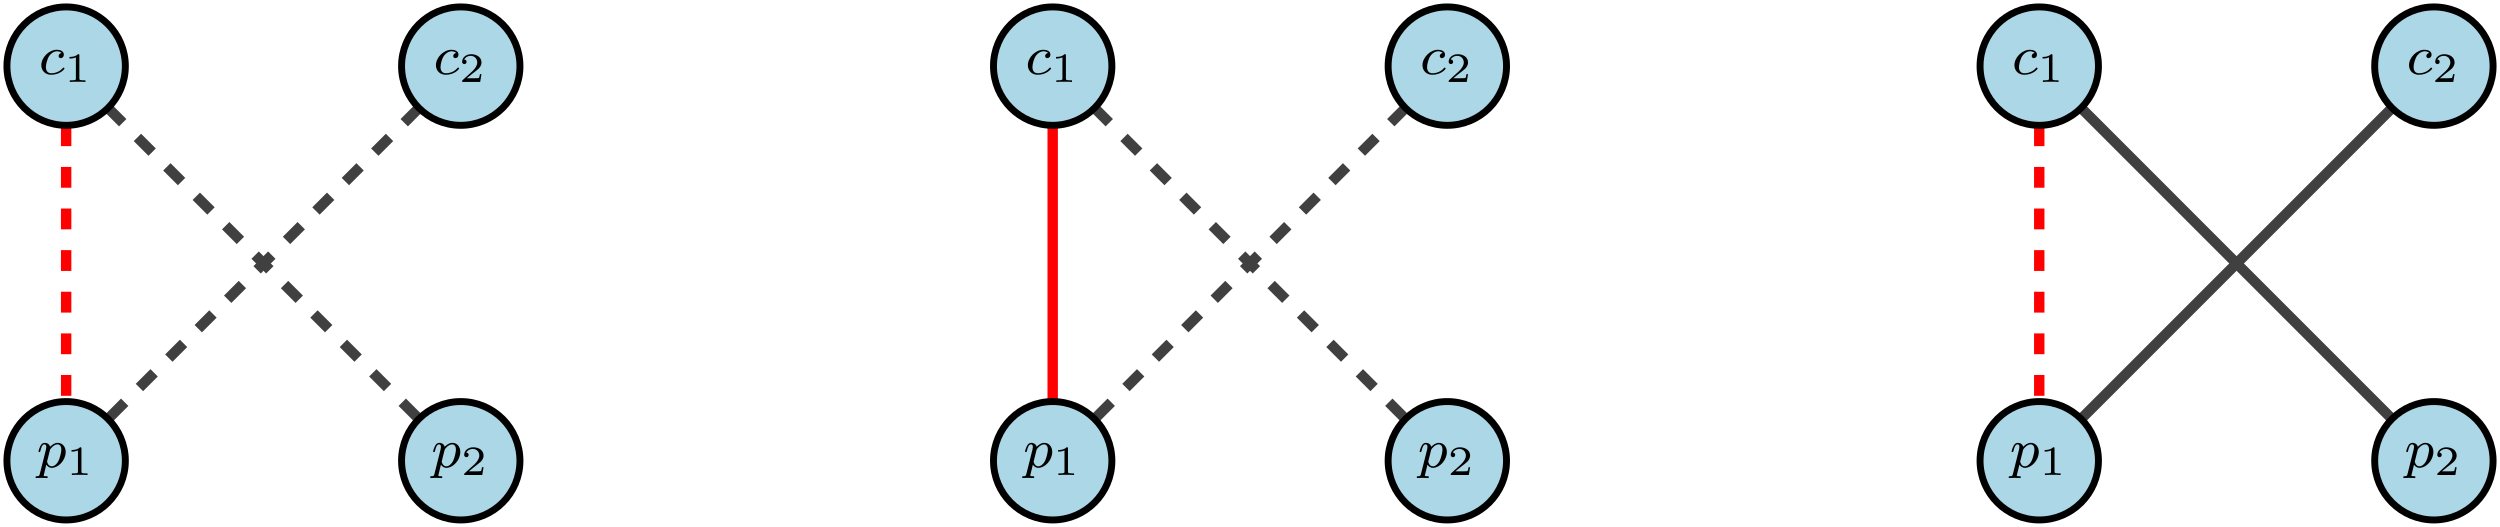 <?xml version="1.0" encoding="UTF-8"?>
<svg xmlns="http://www.w3.org/2000/svg" xmlns:xlink="http://www.w3.org/1999/xlink" width="359.162" height="75.697" viewBox="0 0 359.162 75.697">
<defs>
<g>
<g id="glyph-0-0">
<path d="M 3.266 -3.047 C 2.938 -3.016 2.828 -2.766 2.828 -2.609 C 2.828 -2.375 3.031 -2.312 3.141 -2.312 C 3.172 -2.312 3.578 -2.344 3.578 -2.828 C 3.578 -3.312 3.062 -3.516 2.578 -3.516 C 1.453 -3.516 0.344 -2.422 0.344 -1.297 C 0.344 -0.547 0.875 0.078 1.75 0.078 C 3.016 0.078 3.672 -0.719 3.672 -0.828 C 3.672 -0.906 3.594 -0.953 3.547 -0.953 C 3.5 -0.953 3.469 -0.938 3.438 -0.891 C 2.812 -0.141 1.906 -0.141 1.766 -0.141 C 1.344 -0.141 1 -0.406 1 -1.016 C 1 -1.359 1.156 -2.203 1.531 -2.703 C 1.875 -3.141 2.281 -3.297 2.594 -3.297 C 2.688 -3.297 3.047 -3.281 3.266 -3.047 Z M 3.266 -3.047 "/>
</g>
<g id="glyph-0-1">
<path d="M 0.422 0.969 C 0.344 1.219 0.328 1.281 0.016 1.281 C -0.094 1.281 -0.188 1.281 -0.188 1.438 C -0.188 1.5 -0.125 1.547 -0.078 1.547 C 0 1.547 0.031 1.516 0.625 1.516 C 1.188 1.516 1.359 1.547 1.422 1.547 C 1.453 1.547 1.562 1.547 1.562 1.391 C 1.562 1.281 1.453 1.281 1.359 1.281 C 0.984 1.281 0.984 1.234 0.984 1.156 C 0.984 1.109 1.125 0.547 1.359 -0.391 C 1.469 -0.203 1.719 0.078 2.141 0.078 C 3.125 0.078 4.141 -1.047 4.141 -2.203 C 4.141 -3 3.641 -3.516 3 -3.516 C 2.516 -3.516 2.141 -3.188 1.906 -2.953 C 1.734 -3.516 1.203 -3.516 1.125 -3.516 C 0.844 -3.516 0.641 -3.328 0.516 -3.078 C 0.328 -2.719 0.234 -2.312 0.234 -2.297 C 0.234 -2.219 0.297 -2.188 0.359 -2.188 C 0.469 -2.188 0.469 -2.219 0.531 -2.438 C 0.625 -2.844 0.766 -3.297 1.094 -3.297 C 1.297 -3.297 1.359 -3.109 1.359 -2.922 C 1.359 -2.844 1.328 -2.641 1.312 -2.578 Z M 1.875 -2.453 C 1.922 -2.594 1.922 -2.609 2.047 -2.75 C 2.344 -3.109 2.688 -3.297 2.969 -3.297 C 3.375 -3.297 3.516 -2.906 3.516 -2.547 C 3.516 -2.25 3.344 -1.391 3.109 -0.922 C 2.906 -0.5 2.516 -0.141 2.141 -0.141 C 1.609 -0.141 1.469 -0.766 1.469 -0.828 C 1.469 -0.844 1.484 -0.922 1.5 -0.953 Z M 1.875 -2.453 "/>
</g>
<g id="glyph-1-0">
<path d="M 2.141 -3.797 C 2.141 -3.984 2.125 -3.984 1.938 -3.984 C 1.547 -3.594 0.938 -3.594 0.719 -3.594 L 0.719 -3.359 C 0.875 -3.359 1.281 -3.359 1.641 -3.531 L 1.641 -0.516 C 1.641 -0.312 1.641 -0.234 1.016 -0.234 L 0.766 -0.234 L 0.766 0 C 1.094 -0.031 1.562 -0.031 1.891 -0.031 C 2.219 -0.031 2.688 -0.031 3.016 0 L 3.016 -0.234 L 2.766 -0.234 C 2.141 -0.234 2.141 -0.312 2.141 -0.516 Z M 2.141 -3.797 "/>
</g>
<g id="glyph-1-1">
<path d="M 3.219 -1.125 L 3 -1.125 C 2.984 -1.031 2.922 -0.641 2.844 -0.578 C 2.797 -0.531 2.312 -0.531 2.219 -0.531 L 1.109 -0.531 L 1.875 -1.156 C 2.078 -1.328 2.609 -1.703 2.797 -1.891 C 2.969 -2.062 3.219 -2.375 3.219 -2.797 C 3.219 -3.547 2.547 -3.984 1.734 -3.984 C 0.969 -3.984 0.438 -3.469 0.438 -2.906 C 0.438 -2.609 0.688 -2.562 0.75 -2.562 C 0.906 -2.562 1.078 -2.672 1.078 -2.891 C 1.078 -3.016 1 -3.219 0.734 -3.219 C 0.875 -3.516 1.234 -3.75 1.656 -3.75 C 2.281 -3.75 2.609 -3.281 2.609 -2.797 C 2.609 -2.375 2.328 -1.938 1.922 -1.547 L 0.5 -0.25 C 0.438 -0.188 0.438 -0.188 0.438 0 L 3.031 0 Z M 3.219 -1.125 "/>
</g>
</g>
<clipPath id="clip-0">
<path clip-rule="nonzero" d="M 0 0 L 31 0 L 31 75.695 L 0 75.695 Z M 0 0 "/>
</clipPath>
<clipPath id="clip-1">
<path clip-rule="nonzero" d="M 0 0 L 82 0 L 82 75.695 L 0 75.695 Z M 0 0 "/>
</clipPath>
<clipPath id="clip-2">
<path clip-rule="nonzero" d="M 130 0 L 173 0 L 173 75.695 L 130 75.695 Z M 130 0 "/>
</clipPath>
<clipPath id="clip-3">
<path clip-rule="nonzero" d="M 136 0 L 224 0 L 224 75.695 L 136 75.695 Z M 136 0 "/>
</clipPath>
<clipPath id="clip-4">
<path clip-rule="nonzero" d="M 271 0 L 315 0 L 315 75.695 L 271 75.695 Z M 271 0 "/>
</clipPath>
<clipPath id="clip-5">
<path clip-rule="nonzero" d="M 277 0 L 359.16 0 L 359.16 75.695 L 277 75.695 Z M 277 0 "/>
</clipPath>
<clipPath id="clip-6">
<path clip-rule="nonzero" d="M 0 43 L 33 43 L 33 75.695 L 0 75.695 Z M 0 43 "/>
</clipPath>
<clipPath id="clip-7">
<path clip-rule="nonzero" d="M 43 43 L 89 43 L 89 75.695 L 43 75.695 Z M 43 43 "/>
</clipPath>
<clipPath id="clip-8">
<path clip-rule="nonzero" d="M 128 43 L 174 43 L 174 75.695 L 128 75.695 Z M 128 43 "/>
</clipPath>
<clipPath id="clip-9">
<path clip-rule="nonzero" d="M 185 43 L 231 43 L 231 75.695 L 185 75.695 Z M 185 43 "/>
</clipPath>
<clipPath id="clip-10">
<path clip-rule="nonzero" d="M 327 0 L 359.16 0 L 359.16 33 L 327 33 Z M 327 0 "/>
</clipPath>
<clipPath id="clip-11">
<path clip-rule="nonzero" d="M 270 43 L 316 43 L 316 75.695 L 270 75.695 Z M 270 43 "/>
</clipPath>
<clipPath id="clip-12">
<path clip-rule="nonzero" d="M 327 43 L 359.16 43 L 359.16 75.695 L 327 75.695 Z M 327 43 "/>
</clipPath>
</defs>
<g clip-path="url(#clip-0)">
<path fill="none" stroke-width="1.494" stroke-linecap="butt" stroke-linejoin="miter" stroke="rgb(100%, 0%, 0%)" stroke-opacity="1" stroke-dasharray="2.989 2.989" stroke-miterlimit="10" d="M 0.002 48.191 C 0.002 32.715 0.002 23.98 0.002 8.504 " transform="matrix(1, 0, 0, -1, 9.502, 66.195)"/>
</g>
<g clip-path="url(#clip-1)">
<path fill="none" stroke-width="1.494" stroke-linecap="butt" stroke-linejoin="miter" stroke="rgb(25%, 25%, 25%)" stroke-opacity="1" stroke-dasharray="2.989 2.989" stroke-miterlimit="10" d="M 6.014 50.679 C 23.502 33.191 33.193 23.504 50.682 6.011 " transform="matrix(1, 0, 0, -1, 9.502, 66.195)"/>
<path fill="none" stroke-width="1.494" stroke-linecap="butt" stroke-linejoin="miter" stroke="rgb(25%, 25%, 25%)" stroke-opacity="1" stroke-dasharray="2.989 2.989" stroke-miterlimit="10" d="M 50.682 50.679 C 33.193 33.191 23.502 23.504 6.014 6.011 " transform="matrix(1, 0, 0, -1, 9.502, 66.195)"/>
</g>
<g clip-path="url(#clip-2)">
<path fill="none" stroke-width="1.494" stroke-linecap="butt" stroke-linejoin="miter" stroke="rgb(100%, 0%, 0%)" stroke-opacity="1" stroke-miterlimit="10" d="M 141.732 48.191 C 141.732 32.715 141.732 23.98 141.732 8.504 " transform="matrix(1, 0, 0, -1, 9.502, 66.195)"/>
</g>
<g clip-path="url(#clip-3)">
<path fill="none" stroke-width="1.494" stroke-linecap="butt" stroke-linejoin="miter" stroke="rgb(25%, 25%, 25%)" stroke-opacity="1" stroke-dasharray="2.989 2.989" stroke-miterlimit="10" d="M 147.748 50.679 C 165.236 33.191 174.924 23.504 192.416 6.011 " transform="matrix(1, 0, 0, -1, 9.502, 66.195)"/>
<path fill="none" stroke-width="1.494" stroke-linecap="butt" stroke-linejoin="miter" stroke="rgb(25%, 25%, 25%)" stroke-opacity="1" stroke-dasharray="2.989 2.989" stroke-miterlimit="10" d="M 192.416 50.679 C 174.924 33.191 165.236 23.504 147.748 6.011 " transform="matrix(1, 0, 0, -1, 9.502, 66.195)"/>
</g>
<g clip-path="url(#clip-4)">
<path fill="none" stroke-width="1.494" stroke-linecap="butt" stroke-linejoin="miter" stroke="rgb(100%, 0%, 0%)" stroke-opacity="1" stroke-dasharray="2.989 2.989" stroke-miterlimit="10" d="M 283.467 48.191 C 283.467 32.715 283.467 23.98 283.467 8.504 " transform="matrix(1, 0, 0, -1, 9.502, 66.195)"/>
</g>
<g clip-path="url(#clip-5)">
<path fill="none" stroke-width="1.494" stroke-linecap="butt" stroke-linejoin="miter" stroke="rgb(25%, 25%, 25%)" stroke-opacity="1" stroke-miterlimit="10" d="M 289.482 50.679 C 306.971 33.191 316.658 23.504 334.146 6.011 " transform="matrix(1, 0, 0, -1, 9.502, 66.195)"/>
<path fill="none" stroke-width="1.494" stroke-linecap="butt" stroke-linejoin="miter" stroke="rgb(25%, 25%, 25%)" stroke-opacity="1" stroke-miterlimit="10" d="M 334.146 50.679 C 316.658 33.191 306.971 23.504 289.482 6.011 " transform="matrix(1, 0, 0, -1, 9.502, 66.195)"/>
</g>
<path fill-rule="nonzero" fill="rgb(67.059%, 84.314%, 90.195%)" fill-opacity="1" stroke-width="0.996" stroke-linecap="butt" stroke-linejoin="miter" stroke="rgb(0%, 0%, 0%)" stroke-opacity="1" stroke-miterlimit="10" d="M 8.506 56.695 C 8.506 61.39 4.697 65.199 0.002 65.199 C -4.697 65.199 -8.506 61.39 -8.506 56.695 C -8.506 51.996 -4.697 48.191 0.002 48.191 C 4.697 48.191 8.506 51.996 8.506 56.695 Z M 8.506 56.695 " transform="matrix(1, 0, 0, -1, 9.502, 66.195)"/>
<g fill="rgb(0%, 0%, 0%)" fill-opacity="1">
<use xlink:href="#glyph-0-0" x="5.593" y="10.664"/>
</g>
<g fill="rgb(0%, 0%, 0%)" fill-opacity="1">
<use xlink:href="#glyph-1-0" x="9.261" y="11.771"/>
</g>
<path fill-rule="nonzero" fill="rgb(67.059%, 84.314%, 90.195%)" fill-opacity="1" stroke-width="0.996" stroke-linecap="butt" stroke-linejoin="miter" stroke="rgb(0%, 0%, 0%)" stroke-opacity="1" stroke-miterlimit="10" d="M 65.197 56.695 C 65.197 61.39 61.389 65.199 56.693 65.199 C 51.998 65.199 48.189 61.39 48.189 56.695 C 48.189 51.996 51.998 48.191 56.693 48.191 C 61.389 48.191 65.197 51.996 65.197 56.695 Z M 65.197 56.695 " transform="matrix(1, 0, 0, -1, 9.502, 66.195)"/>
<g fill="rgb(0%, 0%, 0%)" fill-opacity="1">
<use xlink:href="#glyph-0-0" x="62.286" y="10.664"/>
</g>
<g fill="rgb(0%, 0%, 0%)" fill-opacity="1">
<use xlink:href="#glyph-1-1" x="65.953" y="11.771"/>
</g>
<path fill-rule="nonzero" fill="rgb(67.059%, 84.314%, 90.195%)" fill-opacity="1" d="M 18.008 66.195 C 18.008 61.5 14.199 57.691 9.504 57.691 C 4.805 57.691 0.996 61.5 0.996 66.195 C 0.996 70.891 4.805 74.699 9.504 74.699 C 14.199 74.699 18.008 70.891 18.008 66.195 Z M 18.008 66.195 "/>
<g clip-path="url(#clip-6)">
<path fill="none" stroke-width="0.996" stroke-linecap="butt" stroke-linejoin="miter" stroke="rgb(0%, 0%, 0%)" stroke-opacity="1" stroke-miterlimit="10" d="M 8.506 -0 C 8.506 4.695 4.697 8.504 0.002 8.504 C -4.697 8.504 -8.506 4.695 -8.506 -0 C -8.506 -4.696 -4.697 -8.504 0.002 -8.504 C 4.697 -8.504 8.506 -4.696 8.506 -0 Z M 8.506 -0 " transform="matrix(1, 0, 0, -1, 9.502, 66.195)"/>
</g>
<g fill="rgb(0%, 0%, 0%)" fill-opacity="1">
<use xlink:href="#glyph-0-1" x="5.295" y="67.136"/>
</g>
<g fill="rgb(0%, 0%, 0%)" fill-opacity="1">
<use xlink:href="#glyph-1-0" x="9.558" y="68.243"/>
</g>
<path fill-rule="nonzero" fill="rgb(67.059%, 84.314%, 90.195%)" fill-opacity="1" d="M 74.699 66.195 C 74.699 61.5 70.891 57.691 66.195 57.691 C 61.5 57.691 57.691 61.5 57.691 66.195 C 57.691 70.891 61.5 74.699 66.195 74.699 C 70.891 74.699 74.699 70.891 74.699 66.195 Z M 74.699 66.195 "/>
<g clip-path="url(#clip-7)">
<path fill="none" stroke-width="0.996" stroke-linecap="butt" stroke-linejoin="miter" stroke="rgb(0%, 0%, 0%)" stroke-opacity="1" stroke-miterlimit="10" d="M 65.197 -0 C 65.197 4.695 61.389 8.504 56.693 8.504 C 51.998 8.504 48.189 4.695 48.189 -0 C 48.189 -4.696 51.998 -8.504 56.693 -8.504 C 61.389 -8.504 65.197 -4.696 65.197 -0 Z M 65.197 -0 " transform="matrix(1, 0, 0, -1, 9.502, 66.195)"/>
</g>
<g fill="rgb(0%, 0%, 0%)" fill-opacity="1">
<use xlink:href="#glyph-0-1" x="61.988" y="67.136"/>
</g>
<g fill="rgb(0%, 0%, 0%)" fill-opacity="1">
<use xlink:href="#glyph-1-1" x="66.251" y="68.243"/>
</g>
<path fill-rule="nonzero" fill="rgb(67.059%, 84.314%, 90.195%)" fill-opacity="1" stroke-width="0.996" stroke-linecap="butt" stroke-linejoin="miter" stroke="rgb(0%, 0%, 0%)" stroke-opacity="1" stroke-miterlimit="10" d="M 150.236 56.695 C 150.236 61.39 146.432 65.199 141.732 65.199 C 137.037 65.199 133.228 61.39 133.228 56.695 C 133.228 51.996 137.037 48.191 141.732 48.191 C 146.432 48.191 150.236 51.996 150.236 56.695 Z M 150.236 56.695 " transform="matrix(1, 0, 0, -1, 9.502, 66.195)"/>
<g fill="rgb(0%, 0%, 0%)" fill-opacity="1">
<use xlink:href="#glyph-0-0" x="147.325" y="10.664"/>
</g>
<g fill="rgb(0%, 0%, 0%)" fill-opacity="1">
<use xlink:href="#glyph-1-0" x="150.993" y="11.771"/>
</g>
<path fill-rule="nonzero" fill="rgb(67.059%, 84.314%, 90.195%)" fill-opacity="1" stroke-width="0.996" stroke-linecap="butt" stroke-linejoin="miter" stroke="rgb(0%, 0%, 0%)" stroke-opacity="1" stroke-miterlimit="10" d="M 206.932 56.695 C 206.932 61.39 203.123 65.199 198.428 65.199 C 193.732 65.199 189.924 61.39 189.924 56.695 C 189.924 51.996 193.732 48.191 198.428 48.191 C 203.123 48.191 206.932 51.996 206.932 56.695 Z M 206.932 56.695 " transform="matrix(1, 0, 0, -1, 9.502, 66.195)"/>
<g fill="rgb(0%, 0%, 0%)" fill-opacity="1">
<use xlink:href="#glyph-0-0" x="204.018" y="10.664"/>
</g>
<g fill="rgb(0%, 0%, 0%)" fill-opacity="1">
<use xlink:href="#glyph-1-1" x="207.686" y="11.771"/>
</g>
<path fill-rule="nonzero" fill="rgb(67.059%, 84.314%, 90.195%)" fill-opacity="1" d="M 159.738 66.195 C 159.738 61.5 155.934 57.691 151.234 57.691 C 146.539 57.691 142.73 61.5 142.73 66.195 C 142.73 70.891 146.539 74.699 151.234 74.699 C 155.934 74.699 159.738 70.891 159.738 66.195 Z M 159.738 66.195 "/>
<g clip-path="url(#clip-8)">
<path fill="none" stroke-width="0.996" stroke-linecap="butt" stroke-linejoin="miter" stroke="rgb(0%, 0%, 0%)" stroke-opacity="1" stroke-miterlimit="10" d="M 150.236 -0 C 150.236 4.695 146.432 8.504 141.732 8.504 C 137.037 8.504 133.228 4.695 133.228 -0 C 133.228 -4.696 137.037 -8.504 141.732 -8.504 C 146.432 -8.504 150.236 -4.696 150.236 -0 Z M 150.236 -0 " transform="matrix(1, 0, 0, -1, 9.502, 66.195)"/>
</g>
<g fill="rgb(0%, 0%, 0%)" fill-opacity="1">
<use xlink:href="#glyph-0-1" x="147.027" y="67.136"/>
</g>
<g fill="rgb(0%, 0%, 0%)" fill-opacity="1">
<use xlink:href="#glyph-1-0" x="151.29" y="68.243"/>
</g>
<path fill-rule="nonzero" fill="rgb(67.059%, 84.314%, 90.195%)" fill-opacity="1" d="M 216.434 66.195 C 216.434 61.5 212.625 57.691 207.93 57.691 C 203.234 57.691 199.426 61.5 199.426 66.195 C 199.426 70.891 203.234 74.699 207.93 74.699 C 212.625 74.699 216.434 70.891 216.434 66.195 Z M 216.434 66.195 "/>
<g clip-path="url(#clip-9)">
<path fill="none" stroke-width="0.996" stroke-linecap="butt" stroke-linejoin="miter" stroke="rgb(0%, 0%, 0%)" stroke-opacity="1" stroke-miterlimit="10" d="M 206.932 -0 C 206.932 4.695 203.123 8.504 198.428 8.504 C 193.732 8.504 189.924 4.695 189.924 -0 C 189.924 -4.696 193.732 -8.504 198.428 -8.504 C 203.123 -8.504 206.932 -4.696 206.932 -0 Z M 206.932 -0 " transform="matrix(1, 0, 0, -1, 9.502, 66.195)"/>
</g>
<g fill="rgb(0%, 0%, 0%)" fill-opacity="1">
<use xlink:href="#glyph-0-1" x="203.72" y="67.136"/>
</g>
<g fill="rgb(0%, 0%, 0%)" fill-opacity="1">
<use xlink:href="#glyph-1-1" x="207.983" y="68.243"/>
</g>
<path fill-rule="nonzero" fill="rgb(67.059%, 84.314%, 90.195%)" fill-opacity="1" stroke-width="0.996" stroke-linecap="butt" stroke-linejoin="miter" stroke="rgb(0%, 0%, 0%)" stroke-opacity="1" stroke-miterlimit="10" d="M 291.971 56.695 C 291.971 61.39 288.166 65.199 283.467 65.199 C 278.771 65.199 274.963 61.39 274.963 56.695 C 274.963 51.996 278.771 48.191 283.467 48.191 C 288.166 48.191 291.971 51.996 291.971 56.695 Z M 291.971 56.695 " transform="matrix(1, 0, 0, -1, 9.502, 66.195)"/>
<g fill="rgb(0%, 0%, 0%)" fill-opacity="1">
<use xlink:href="#glyph-0-0" x="289.057" y="10.664"/>
</g>
<g fill="rgb(0%, 0%, 0%)" fill-opacity="1">
<use xlink:href="#glyph-1-0" x="292.725" y="11.771"/>
</g>
<path fill-rule="nonzero" fill="rgb(67.059%, 84.314%, 90.195%)" fill-opacity="1" d="M 358.168 9.5 C 358.168 4.805 354.359 0.996 349.664 0.996 C 344.969 0.996 341.16 4.805 341.16 9.5 C 341.16 14.199 344.969 18.004 349.664 18.004 C 354.359 18.004 358.168 14.199 358.168 9.5 Z M 358.168 9.5 "/>
<g clip-path="url(#clip-10)">
<path fill="none" stroke-width="0.996" stroke-linecap="butt" stroke-linejoin="miter" stroke="rgb(0%, 0%, 0%)" stroke-opacity="1" stroke-miterlimit="10" d="M 348.666 56.695 C 348.666 61.39 344.857 65.199 340.162 65.199 C 335.467 65.199 331.658 61.39 331.658 56.695 C 331.658 51.996 335.467 48.191 340.162 48.191 C 344.857 48.191 348.666 51.996 348.666 56.695 Z M 348.666 56.695 " transform="matrix(1, 0, 0, -1, 9.502, 66.195)"/>
</g>
<g fill="rgb(0%, 0%, 0%)" fill-opacity="1">
<use xlink:href="#glyph-0-0" x="345.75" y="10.664"/>
</g>
<g fill="rgb(0%, 0%, 0%)" fill-opacity="1">
<use xlink:href="#glyph-1-1" x="349.418" y="11.771"/>
</g>
<path fill-rule="nonzero" fill="rgb(67.059%, 84.314%, 90.195%)" fill-opacity="1" d="M 301.473 66.195 C 301.473 61.5 297.668 57.691 292.969 57.691 C 288.273 57.691 284.465 61.5 284.465 66.195 C 284.465 70.891 288.273 74.699 292.969 74.699 C 297.668 74.699 301.473 70.891 301.473 66.195 Z M 301.473 66.195 "/>
<g clip-path="url(#clip-11)">
<path fill="none" stroke-width="0.996" stroke-linecap="butt" stroke-linejoin="miter" stroke="rgb(0%, 0%, 0%)" stroke-opacity="1" stroke-miterlimit="10" d="M 291.971 -0 C 291.971 4.695 288.166 8.504 283.467 8.504 C 278.771 8.504 274.963 4.695 274.963 -0 C 274.963 -4.696 278.771 -8.504 283.467 -8.504 C 288.166 -8.504 291.971 -4.696 291.971 -0 Z M 291.971 -0 " transform="matrix(1, 0, 0, -1, 9.502, 66.195)"/>
</g>
<g fill="rgb(0%, 0%, 0%)" fill-opacity="1">
<use xlink:href="#glyph-0-1" x="288.76" y="67.136"/>
</g>
<g fill="rgb(0%, 0%, 0%)" fill-opacity="1">
<use xlink:href="#glyph-1-0" x="293.022" y="68.243"/>
</g>
<path fill-rule="nonzero" fill="rgb(67.059%, 84.314%, 90.195%)" fill-opacity="1" d="M 358.168 66.195 C 358.168 61.5 354.359 57.691 349.664 57.691 C 344.969 57.691 341.16 61.5 341.16 66.195 C 341.16 70.891 344.969 74.699 349.664 74.699 C 354.359 74.699 358.168 70.891 358.168 66.195 Z M 358.168 66.195 "/>
<g clip-path="url(#clip-12)">
<path fill="none" stroke-width="0.996" stroke-linecap="butt" stroke-linejoin="miter" stroke="rgb(0%, 0%, 0%)" stroke-opacity="1" stroke-miterlimit="10" d="M 348.666 -0 C 348.666 4.695 344.857 8.504 340.162 8.504 C 335.467 8.504 331.658 4.695 331.658 -0 C 331.658 -4.696 335.467 -8.504 340.162 -8.504 C 344.857 -8.504 348.666 -4.696 348.666 -0 Z M 348.666 -0 " transform="matrix(1, 0, 0, -1, 9.502, 66.195)"/>
</g>
<g fill="rgb(0%, 0%, 0%)" fill-opacity="1">
<use xlink:href="#glyph-0-1" x="345.452" y="67.136"/>
</g>
<g fill="rgb(0%, 0%, 0%)" fill-opacity="1">
<use xlink:href="#glyph-1-1" x="349.715" y="68.243"/>
</g>
</svg>
